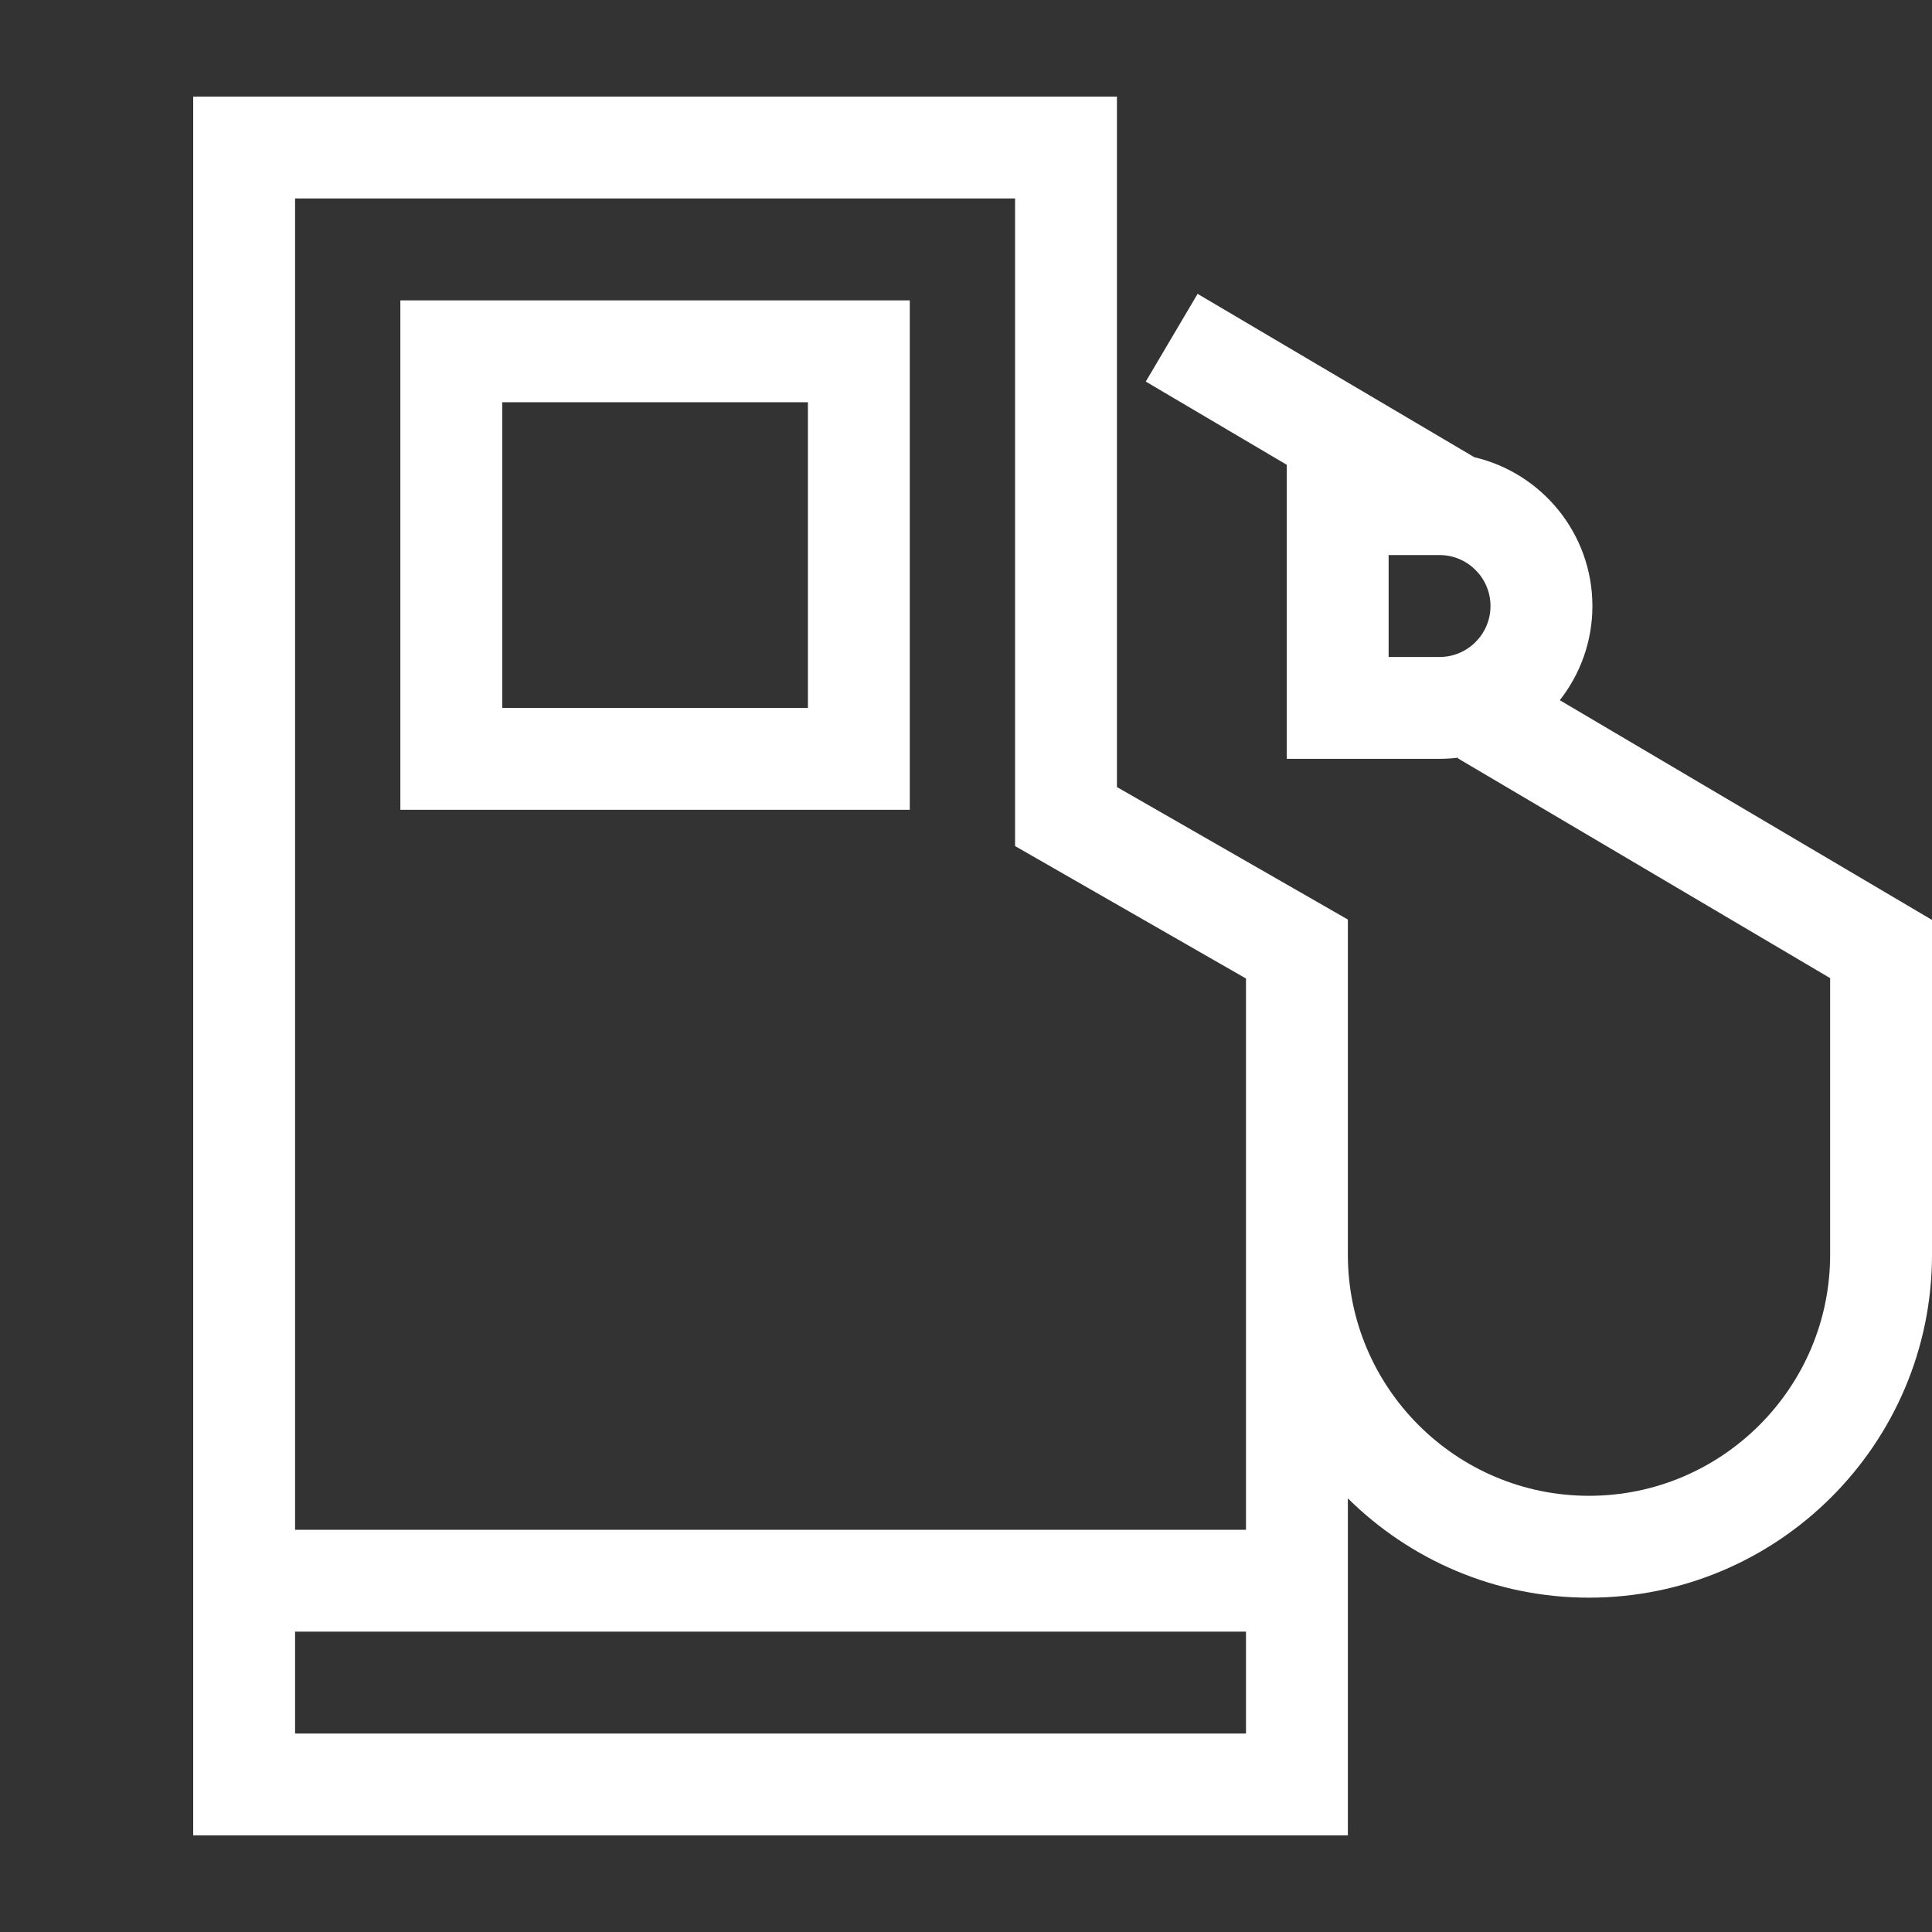 <svg width="40" height="40" viewBox="0 0 40 40" fill="none" xmlns="http://www.w3.org/2000/svg">
<rect x="0" y="0" width="40" height="40" fill="#333333" stroke="none"/>
<path d="M8.289 6.219V16.766H18.836V6.219H8.289ZM16.727 14.656H10.398V8.328H16.727V14.656Z" fill="white"/>
<path d="M32.294 14.497C32.716 13.959 32.969 13.282 32.969 12.547C32.969 11.05 31.923 9.793 30.524 9.466L24.795 6.084L23.722 7.9L26.641 9.623V15.711H29.805C29.936 15.711 30.064 15.702 30.191 15.687L30.183 15.7L37.891 20.251V25.977C37.891 28.729 35.651 30.969 32.898 30.969C30.146 30.969 27.906 28.729 27.906 25.977V19.038L23.125 16.295V2H4V38H27.906V31.022C29.19 32.292 30.954 33.078 32.898 33.078C36.814 33.078 40 29.892 40 25.977V19.046L32.294 14.497ZM29.805 13.602H28.75V11.492H29.805C30.386 11.492 30.859 11.965 30.859 12.547C30.859 13.128 30.386 13.602 29.805 13.602ZM25.797 35.891H6.109V33.781H25.797V35.891ZM25.797 31.672H6.109V4.109H21.016V17.517L25.797 20.259V31.672Z" fill="white"/>
</svg>
